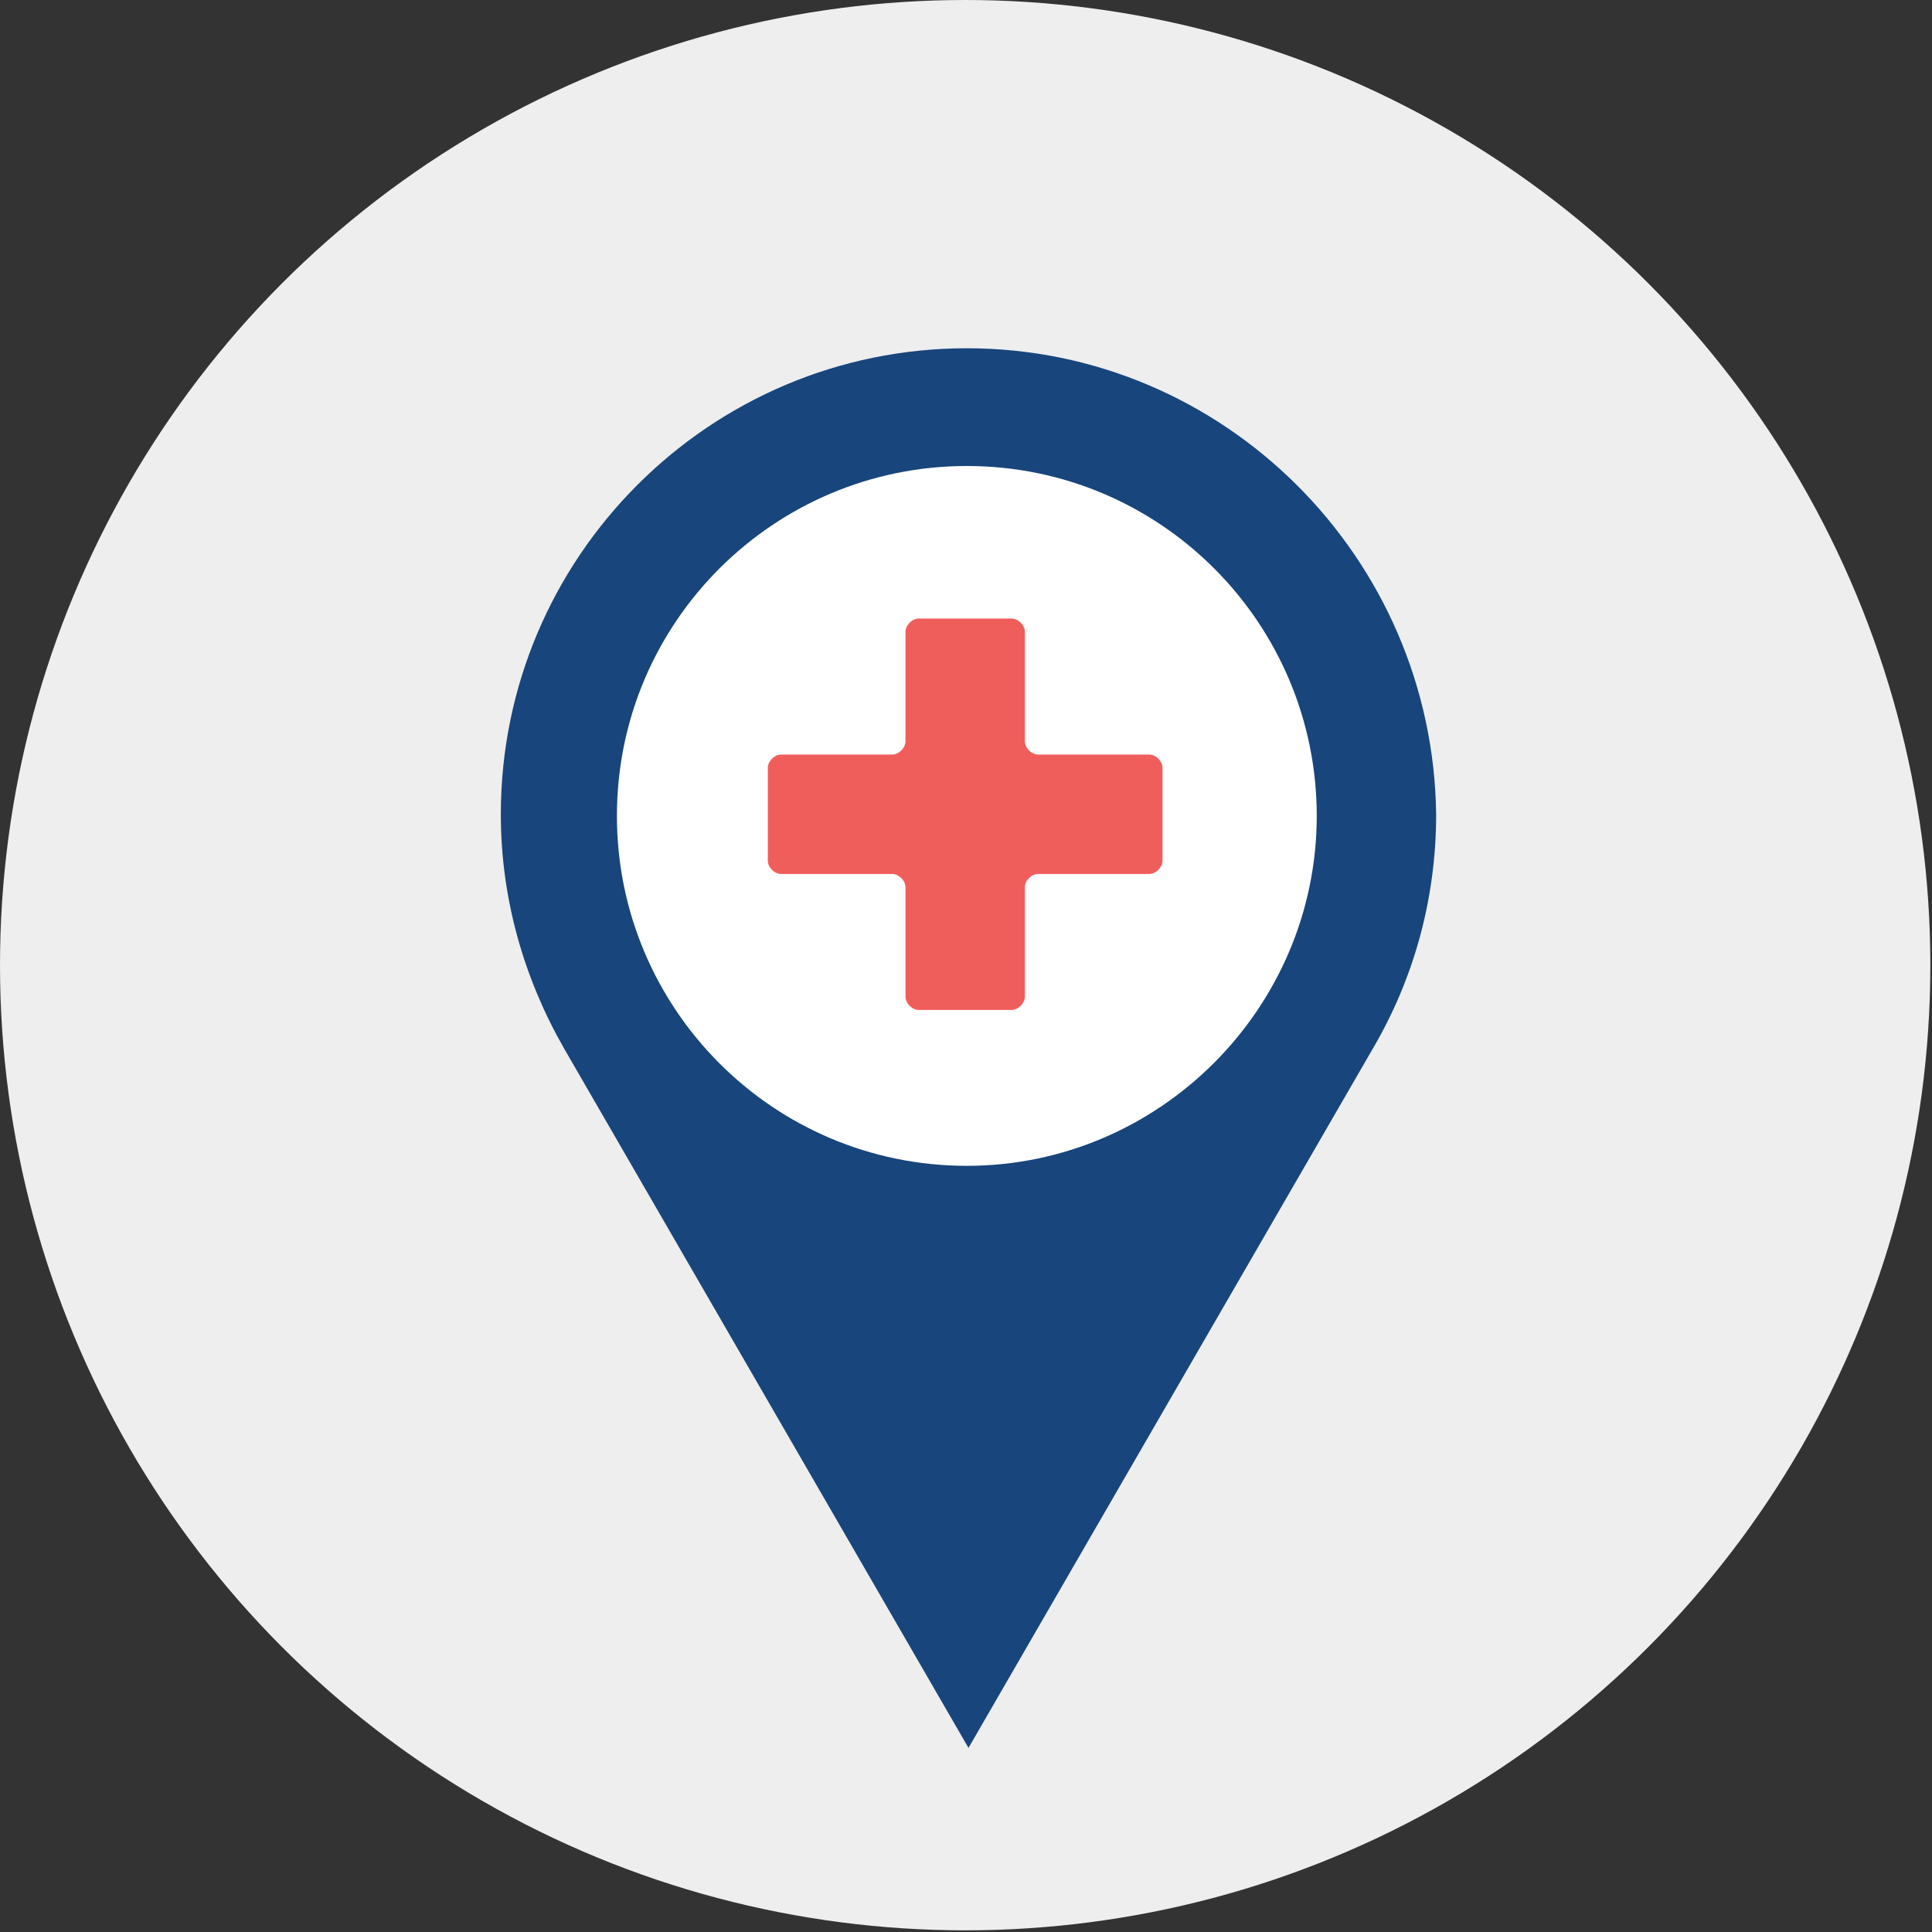<?xml version="1.0" encoding="utf-8"?>
<!-- Generator: Adobe Illustrator 19.1.0, SVG Export Plug-In . SVG Version: 6.00 Build 0)  -->
<svg version="1.1" id="icons" xmlns="http://www.w3.org/2000/svg" xmlns:xlink="http://www.w3.org/1999/xlink" x="0px" y="0px"
	 viewBox="0 0 116.5 116.5" style="enable-background:new 0 0 116.5 116.5;" xml:space="preserve">
<rect x="0" y="0" width="116.5" height="116.5" fill="#333333" stroke="none"/>
<style type="text/css">
	.st0{fill:#EEEEEE;}
	.st1{fill:#18457B;}
	.st2{fill:#FFFFFF;}
	.st3{fill:#F05E5C;}
</style>
<circle class="st0" cx="58.2" cy="58.2" r="58.2"/>
<g>
	<g id="XMLID_298_">
		<path class="st1" d="M34.5,62.9c-2.4-4.2-3.7-8.9-3.7-13.7c0-15.1,12.3-27.4,27.4-27.4c15.1,0,27.4,12.3,27.4,27.4
			c0,4.8-1.3,9.5-3.7,13.7L58.2,104L34.5,62.9z"/>
		<path class="st1" d="M58.3,22.5c14.7,0,26.6,12,26.6,26.6c0,4.7-1.2,9.3-3.6,13.3l-23.1,40l-23.1-40c-2.3-4-3.6-8.6-3.6-13.3
			C31.6,34.5,43.6,22.5,58.3,22.5 M58.3,21c-15.5,0-28.1,12.6-28.1,28.1c0,5.1,1.4,9.9,3.8,14.1l24.4,42.2l24.4-42.2
			c2.4-4.1,3.8-8.9,3.8-14.1C86.4,33.6,73.8,21,58.3,21L58.3,21z"/>
	</g>
	<path id="XMLID_297_" class="st2" d="M58.3,70.3c-11.7,0-21.1-9.5-21.1-21.1c0-11.7,9.5-21.1,21.1-21.1c11.7,0,21.1,9.5,21.1,21.1
		C79.4,60.8,69.9,70.3,58.3,70.3z"/>
	<path class="st3" d="M70.1,51.9c0,0.4-0.4,0.8-0.8,0.8l-6.7,0c-0.4,0-0.8,0.4-0.8,0.8l0,6.6c0,0.4-0.4,0.8-0.8,0.8l-5.6,0
		c-0.4,0-0.8-0.4-0.8-0.8l0-6.6c0-0.4-0.4-0.8-0.8-0.8l-6.7,0c-0.4,0-0.8-0.4-0.8-0.8l0-5.6c0-0.4,0.4-0.8,0.8-0.8l6.7,0
		c0.4,0,0.8-0.4,0.8-0.8l0-6.6c0-0.4,0.4-0.8,0.8-0.8l5.6,0c0.4,0,0.8,0.4,0.8,0.8l0,6.6c0,0.4,0.4,0.8,0.8,0.8l6.7,0
		c0.4,0,0.8,0.4,0.8,0.8L70.1,51.9z"/>
</g>
</svg>

